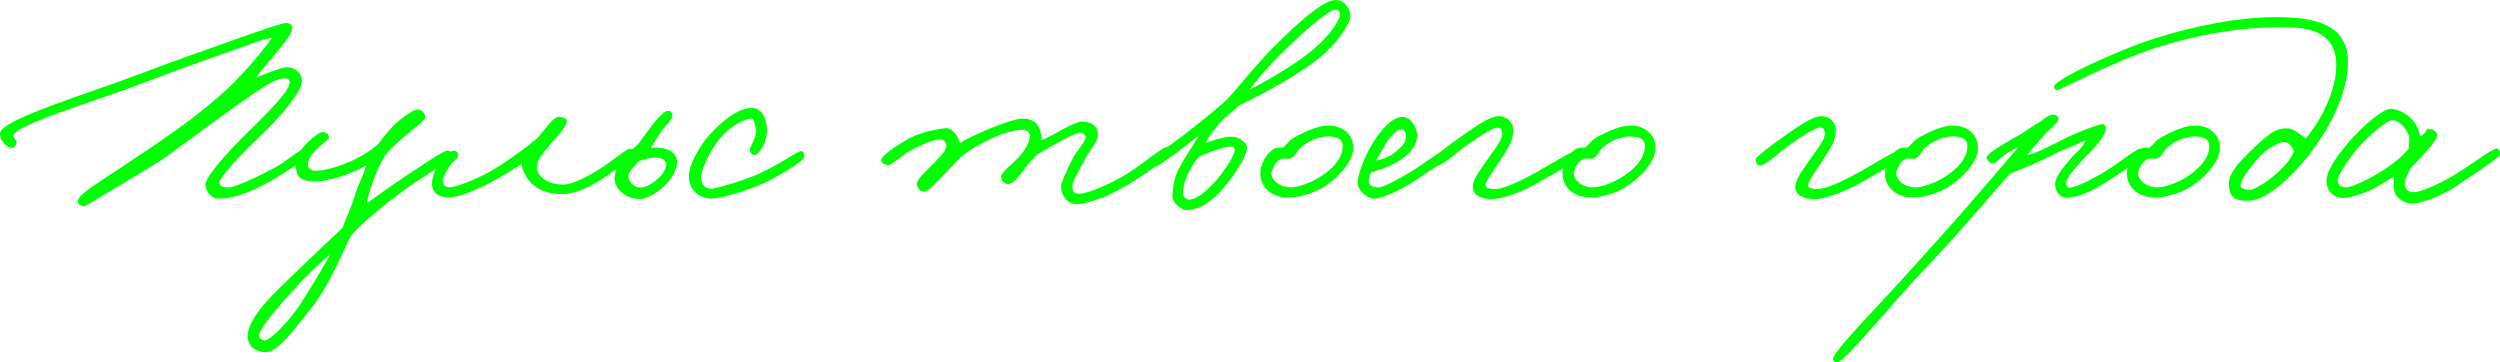 <?xml version="1.0" encoding="UTF-8"?>
<svg id="_Слой_2" data-name="Слой_2" xmlns="http://www.w3.org/2000/svg" xmlns:xlink="http://www.w3.org/1999/xlink" viewBox="0 0 510.52 74">
  <defs>
    <style>
      .sl-1 {
        fill: none;
      }
      .sl-2 {
        fill: lime;
      }
      .sl-3 {
        clip-path: url(#clippath);
      }
    </style>
    <clipPath id="clippath-sl">
      <rect class="sl-1" width="510.52" height="74"/>
    </clipPath>
  </defs>
  <g id="_Слой_1-2" data-name="Слой_1">
    <g class="sl-3">
      <path class="sl-2" d="M57.62,35.56c-4.72,2.92-9.22,5.11-13.25,4.99-1.14-.05-2.51-1.55-2.39-2.98.17-2.06,6.54-8.6,9.78-11.7,2.22-2.24,7.56-7.39,7.4-9.06-.05-.57-.34-.86-1.25-.81-1.71.05-4.6,2.01-8.42,4.7-4.1,2.92-9.27,6.65-14.67,10.66-2.67,2.01-8.08,5.11-12.17,7.57-3.01,1.77-5.23,3.32-5.69,3.21-.57-.17-1.14-.52-1.08-1.03.17-1.32,2.9-2.98,6.88-5.62,2.68-1.72,5.97-4.01,9.1-6.07,4.55-3.04,10.07-7.11,14.79-11.47,3.41-3.27,7.45-8.03,8.87-10.2-.97.12-1.48.23-2.16.46-.45.17-14.56,5.04-23.77,8.6C18.99,20.88,2.84,25.46,2.73,27.82c0,.29.62.81.68,1.15.05.4-.34,1.03-.68,1.15C1.59,30.52,0,28.85,0,27.25,0,24.43,17.92,19.17,29.63,14.7c4.95-1.89,11.38-4.18,16.66-6.02,6.54-2.35,11.54-4.07,12.28-4.01.57.05,1.14.46,1.14.91,0,1.32-1.47,2.87-2.61,4.35-1.94,2.41-3.58,4.25-4.89,5.97,2.56-1.09,5.46-2.18,6.37-2.18,1.54,0,3.01,1.09,3.08,2.75.05,2.35-5.12,8.08-7.85,10.66-4.38,4.13-8.99,9-8.99,10.2,0,.91,1.31.98,2.16.91,1.08-.05,5.97-2.24,9.55-4.25,2.16-1.2,4.66-3.49,5.35-3.44.57.05,1.08.46,1.02,1.03-.12.81-3.13,2.63-5.29,3.96h0Z"/>
      <path class="sl-2" d="M60.26,58.84c-3.24,3.61-7.56,8.37-7.39,9.87.05.4.8.81,1.14.81,1.31,0,5.23-4.25,7.27-7.34,2.04-3.04,5-8.09,6.25-10.44-1.37,1.26-4.66,4.19-7.27,7.12h0ZM82.42,38.88c-4.55,3.33-8.92,7.12-10.68,9.18-1.42,2.35-4.15,9.92-8.41,15.15-3.12,3.85-6.59,8.83-9.21,8.72-1.59-.05-3.53-.98-3.53-3.33,0-3.61,5-8.44,9.32-12.51,4.21-4.07,7.96-7.63,10-9.52.74-2.01,1.99-4.59,2.73-7.23.4-1.43,1.7-3.78,2.16-5.62-2.79,1.78-7.79,3.33-10.23,3.33-4.03,0-3.98-1.49-4.21-3.56-.28-2.53,4.66-6.71,5.57-6.53.68.12,1.19.34,1.25,1.03.05.81-4.15,2.87-4.32,5.62-.05.74.8,1.26,1.47,1.26,3.29,0,9.38-2.3,12.84-5.4,1.19-1.49,1.99-2.7,3.53-4.13,1.47-1.43,3.86-2.99,4.55-2.99.8,0,1.65.81,1.59,1.61-.05.69-2.84,2.7-3.98,3.67-1.42,1.26-2.96,2.41-4.09,3.9-.74,1.2-1.65,2.92-2.27,4.59-.74,2.12-1.42,4.02-1.59,5.4,1.47-1.03,4.95-3.61,7.16-5.05,2.67-1.72,8.29-5.68,9.32-5.74.51-.05.91.74.91,1.03,0,.86-7.5,5.33-9.89,7.11h.02Z"/>
      <path class="sl-2" d="M123.82,35.97c-2.5,1.77-6.14,3.66-8.98,3.66-4.55,0-6.53-2.05-7.5-3.77-.57-1.09-.91-1.95-.8-2.4-.68.4-3.98,2.62-7.16,4.23-2.89,1.43-6.02,2.62-7.62,2.62-2.67,0-3.69-1.31-3.53-3.2.23-2.4,2.61-6.62,4.66-6.29.4.05.74.52.68.91-.12.8-1.08,1.14-1.59,1.95-.8,1.2-1.54,2.46-1.59,3.31-.05.74.68,1.26,1.37,1.26.85,0,2.79-.57,6.02-2.05,1.65-.74,3.36-1.77,5-2.86,1.82-1.2,4.49-3.03,6.82-5.03,1.37-1.2,3.24-4.69,4.78-4.46.68.12,1.47.34,1.37,1.03-.23,1.2-1.94,2.91-2.96,4.12-1.71,2.12-3.18,3.54-3.18,5.09,0,1.95,2.27,3.6,5.35,3.6,2.04,0,4.88-1.6,7.16-2.97,3.13-1.95,5.68-4.28,6.48-4.34.4-.05,1.08.34.91.91-.29.86-3.24,2.97-5.68,4.69v-.02Z"/>
      <path class="sl-2" d="M133.32,32.2c-1.24.17-2.43.34-3.22,1.03-.4.8-2.03,1.72-1.75,3.09.28,1.26,1.53,2.17,2.82,1.95,1.81-.23,5.25-3.09,4.85-4.91-.17-.91-1.41-1.31-2.71-1.14h0ZM131.39,40.54c-2.54.57-5.99-1.48-5.88-4.17.05-2.34,1.86-4.46,4.75-6.86,1.01-1.38,1.98-2.69,2.88-3.89,1.24-1.66,2.49-2.81,2.94-2.91.79-.23,1.18.12,1.24.91.05.86-1.58,2-2.38,3.38-.85,1.2-1.53,2.29-1.98,3.2.57-.05,1.18-.17,1.81,0,1.13.05,3.05.69,3.39,2.17.79,3.03-3.56,7.43-6.78,8.17"/>
      <path class="sl-2" d="M155.77,37.46c-3.92,1.77-9.02,3.15-10.55,3.09-2.15-.05-4.31-1.43-4.54-4.12-.23-2.74,2.38-6.69,3.63-8.23,1.3-1.6,5.56-6.12,9.19-6.17,2.22-.05,3.17,2.57,3.12,4.81-.05,1.95-1.47,4.86-2.67,4.81-.57-.05-.85-.74-.8-1.26.12-.74,1.7-2.74,1.13-4.46-.23-.74-.28-1.77-1.02-1.71-1.02.12-4.31,1.14-7.26,5.38-1.37,2-2.78,5.26-2.84,6.29-.05,1.95,1.02,2.81,2.27,2.63,1.59-.23,5.5-1.38,8.84-2.74,3.8-1.55,8.39-4.74,9.19-4.91.57-.12.85.69.8,1.26-.05.62-4.94,3.72-8.51,5.38v-.03Z"/>
      <path class="sl-2" d="M229.75,38.03c-4.21,2.52-7.62,3.48-9.78,3.66-1.65.12-3.3-1.48-3.3-3.66,0-.62,1.19-3.38,2.28-5.48.91-1.83,2.79-3.6,2.73-4.57-.05-.52-.62-.86-1.14-.91-.97-.05-6.99,3.38-8.87,4.57-1.31,1.26-2.33,2.69-3.07,3.66-.97,1.26-1.88,2.29-2.73,2.29-.74,0-1.31-.57-1.47-1.38-.17-.8,2.33-2.74,3.41-3.88,2.04-2.12,2.51-3.83,2.51-4.52,0-.86-.74-1.31-1.48-1.31-.34,0-1.99.05-4.32.91-2.44.91-6.03,2.8-7.62,4.12-2.28,1.88-3.36,3.48-5.12,5.15-1.02.91-2.11,2.57-3.41,2.4-.68-.12-1.08-.86-1.14-1.48-.05-.97,1.54-2.29,2.73-3.54,1.47-1.55,3.36-3.14,3.3-4.34-.05-.69-.57-1.26-1.25-1.26-1.37,0-3.47.97-5.46,1.95-2.22,1.03-4.55,3.55-5.35,3.31-.62-.17-1.31-.4-1.25-1.03.12-1.03,3.36-3.14,5.8-4.46,2.22-1.2,5.52-1.88,7.28-2.05,1.54-.17,2.79,1.95,2.96,3.09,1.65-1.26,10.24-5.03,12.85-5.03s3.36,1.48,3.64,2.74c.17.63.23,1.26.23,1.6,2.28-.74,6.59-3.88,8.53-3.77,1.76.12,2.9,1.03,2.96,2.52.05,1.77-1.76,3.31-2.84,5.48-.97,2-2.39,4.29-2.39,5.15,0,.97.28,1.6,1.25,1.6,1.71,0,4.89-1.26,8.65-3.31,4.15-2.29,8.59-6.52,9.78-6.29.29.05.45.52.45.8-.12,1.43-6.2,5.43-9.33,7.31v-.03Z"/>
      <path class="sl-2" d="M272.87,1.94c-1.25-.12-6.13,4.07-9.09,6.94-3.69,3.44-6.93,7.05-8.58,9.41,4.03-2.06,8.64-4.82,11.7-7.17,3.69-2.81,5.97-5.79,6.7-7.74.23-.63-.17-1.38-.74-1.43M251.39,29.93c-1.47-.05-5.45,1.49-6.59,2.12-.4.46-.91.91-1.87,2.75-1.08,1.95-1.42,3.96-1.37,4.82.05.63.68,1.2,1.37,1.15,1.42-.12,3.41-1.6,5.45-3.96,1.87-2.18,3.81-5.16,3.75-6.36,0-.34-.4-.52-.74-.52M268.84,12.27c-4.43,3.44-11.25,7.05-15.85,9.29-.97,1.03-2.56,2.01-3.92,3.56-1.25,1.43-2.27,2.75-2.89,4.07,1.08-.34,3.81-1.38,5.57-1.26,1.31.05,2.9,1.32,2.9,2.06,0,1.72-2.27,5.45-4.66,8.2-2.44,2.87-4.88,4.7-7.9,4.7-.74,0-2.79-1.49-2.67-2.92.17-2.87.51-4.25,2.16-7.05,1.19-2.01,2.16-3.44,3.24-5.22-1.59,1.03-2.27,1.77-3.75,2.87-1.99,1.43-4.49,3.39-5.23,3.5-.4.05-.74-.46-.85-.98-.12-.63,4.6-3.9,6.48-5.33,3.46-2.63,6.54-5.16,8.98-7.34,2.44-2.46,5.91-7.34,11.7-12.84C264.91,4.94,270.13,0,272.75,0c1.76,0,2.84,1.49,3.01,3.27.12,1.2-2.61,5.68-6.93,9.01h0Z"/>
      <path class="sl-2" d="M271.42,27.87c-1.82-.05-3.85.62-5.72,2.17-.96.74-1.13,2-2.27,2.34-.57.12-.8-.05-1.47,0-1.47.17-2.32,2.52-2.32,2.97,0,1.54,1.81,2.91,3.85,2.91,1.75,0,4.36-.97,6.57-2.45,1.93-1.31,4.13-3.43,4.13-5.94,0-1.77-1.53-1.94-2.78-2h0ZM271.87,37.06c-2.83,2.34-6.57,3.31-8.95,3.26-4.08-.12-5.67-2.8-5.55-5.14.05-1.43,1.02-3.71,2.72-4.74.57-.34,1.3-.28,1.82-.28.68-.4,1.3-1.37,1.98-1.83,2.78-1.66,5.5-2.69,7.31-2.69,3.17,0,5.15,1.94,5.15,4.57,0,2.34-2.04,4.85-4.48,6.85"/>
      <path class="sl-2" d="M286.09,26.38c-.68,0-2.1,1.31-2.95,2.74-.57.91-1.81,3.09-2.15,3.66,1.02-.17,2.89-.69,4.2-1.95,1.02-.97,1.93-1.43,1.93-3.2,0-.52-.4-1.26-1.02-1.26h0ZM288.92,36.89c-2.72,1.88-6.35,3.43-7.93,3.66-1.58.23-3.74-1.55-3.74-3.2,0-2.12,1.87-6.57,3.97-9.48,2.1-2.91,3.8-4,5.21-4,1.7,0,3,2.23,2.95,3.88-.12,2.62-2.38,4.4-4.53,5.6-1.75.97-3.57,1.48-4.87,1.83-.4.74-.45,1.2-.45,1.95,0,.86,1.13,1.09,1.82,1.14.8.05,2.55-.74,5.78-2.62,3.51-2.05,7.93-5.48,8.61-5.48.34,0,.85-.05.8.8-.05,1.2-4.98,4.12-7.6,5.95l-.02-.03Z"/>
      <path class="sl-2" d="M314.03,37.34c-1.82,1.09-6.64,3.31-9.31,3.31-2.44,0-4.03-.86-3.97-2.62.05-1.6,2.04-4.05,3.74-6.52.8-1.14,2.5-3.26,2.27-4.46-.12-.62-.28-.97-.9-1.03-.85-.05-3.69,1.77-5.91,3.31-2.39,1.66-5.51,4.69-6.58,4.46-.51-.12-.74-.74-.74-1.26,0-.4,3.29-2.97,5.62-4.57,2.84-1.95,5.85-4.23,7.83-4.23,1.7,0,3.07,1.38,2.95,3.09-.11,2.29-1.53,4.05-2.72,5.95-1.19,1.88-3.01,4.34-2.95,5.03.05.69.97.74,1.59.8,1.02.05,3.07-.29,8.18-3.09,2.44-1.31,7.43-4.4,8.06-4.46.68-.05,1.02.23,1.02.91,0,1.03-6.01,4.05-8.18,5.38"/>
      <path class="sl-2" d="M333.13,27.87c-1.82-.05-3.85.62-5.72,2.17-.96.74-1.13,2-2.27,2.34-.57.12-.8-.05-1.47,0-1.47.17-2.32,2.52-2.32,2.97,0,1.54,1.81,2.91,3.85,2.91,1.75,0,4.36-.97,6.57-2.45,1.93-1.31,4.13-3.43,4.13-5.94,0-1.77-1.53-1.94-2.78-2h0ZM333.58,37.06c-2.83,2.34-6.57,3.31-8.95,3.26-4.08-.12-5.67-2.8-5.55-5.14.05-1.43,1.02-3.71,2.72-4.74.57-.34,1.3-.28,1.82-.28.68-.4,1.3-1.37,1.98-1.83,2.78-1.66,5.5-2.69,7.31-2.69,3.17,0,5.15,1.94,5.15,4.57,0,2.34-2.04,4.85-4.48,6.85"/>
      <path class="sl-2" d="M379.9,37.34c-1.82,1.09-6.64,3.31-9.31,3.31-2.44,0-4.03-.86-3.97-2.62.05-1.6,2.04-4.05,3.74-6.52.8-1.14,2.5-3.26,2.27-4.46-.12-.62-.28-.97-.9-1.03-.85-.05-3.69,1.77-5.91,3.31-2.39,1.66-5.51,4.69-6.58,4.46-.51-.12-.74-.74-.74-1.26,0-.4,3.29-2.97,5.62-4.57,2.84-1.95,5.85-4.23,7.83-4.23,1.7,0,3.07,1.38,2.95,3.09-.11,2.29-1.53,4.05-2.72,5.95-1.19,1.88-3.01,4.34-2.95,5.03.05.69.97.74,1.59.8,1.02.05,3.07-.29,8.18-3.09,2.44-1.31,7.43-4.4,8.06-4.46.68-.05,1.02.23,1.02.91,0,1.03-6.01,4.05-8.18,5.38"/>
      <path class="sl-2" d="M398.99,27.87c-1.82-.05-3.85.62-5.72,2.17-.96.74-1.13,2-2.27,2.34-.57.12-.8-.05-1.47,0-1.47.17-2.32,2.52-2.32,2.97,0,1.54,1.81,2.91,3.85,2.91,1.75,0,4.36-.97,6.57-2.45,1.93-1.31,4.13-3.43,4.13-5.94,0-1.77-1.53-1.94-2.78-2h0ZM399.44,37.06c-2.83,2.34-6.57,3.31-8.95,3.26-4.08-.12-5.67-2.8-5.55-5.14.05-1.43,1.02-3.71,2.72-4.74.57-.34,1.3-.28,1.82-.28.68-.4,1.3-1.37,1.98-1.83,2.78-1.66,5.5-2.69,7.31-2.69,3.17,0,5.15,1.94,5.15,4.57,0,2.34-2.04,4.85-4.48,6.85"/>
      <path class="sl-2" d="M432.07,35.91c-3.75,2.47-6.99,4.42-10.12,4.47-1.42,0-2.39-1.55-2.27-2.99.11-1.43,2.11-3.78,3.41-5.28.68-.81,2.39-2.06,2.84-3.56-1.71.98-3.58,1.55-5.92,2.63-2.96,1.67-7.73,3.61-9.55,4.25-1.88,2.12-10.47,12.22-17.52,19.62-6.26,6.6-16.38,18.99-17.75,18.93-.34,0-.85-.17-.91-.57-.11-1.6,10.58-12.22,17.4-19.97,3.98-4.47,5.46-5.97,10.24-11.48,3.36-3.85,8.82-10.21,10.24-11.93-1.08.46-.85.46-2.16,1.15-1.42.81-2.33,2.29-3.18,2.18-.52-.05-.85-.52-1.14-1.03-.34-.69,3.01-2.7,5.57-4.13,2.39-1.32,3.53-2.3,5.35-3.33,1.25-1.03,2.16-1.6,2.9-1.43.57.12.85.34.85.86,0,.74-1.82,2.01-2.96,3.33-1.37,1.55-2.9,3.33-3.41,4.02,1.48-.34,2.73-.81,7.16-3.1,2.22-1.2,7.28-3.21,8.3-3.21.45,0,.62.63.57,1.15-.17,1.15-1.54,2.92-4.21,5.62-1.14,1.2-3.93,4.13-3.87,5.28.05.57.23.92.8.92,1.19,0,5.23-2.01,8.3-4.02,2.33-1.55,5.23-3.85,5.92-3.9.4-.05.91.05.91.46-.05,1.49-3.13,3.27-5.8,5.05h0Z"/>
      <path class="sl-2" d="M448.39,27.87c-1.82-.05-3.85.62-5.72,2.17-.96.74-1.13,2-2.27,2.34-.57.12-.8-.05-1.47,0-1.47.17-2.32,2.52-2.32,2.97,0,1.54,1.81,2.91,3.85,2.91,1.75,0,4.36-.97,6.57-2.45,1.93-1.31,4.13-3.43,4.13-5.94,0-1.77-1.53-1.94-2.78-2h0ZM448.84,37.06c-2.83,2.34-6.57,3.31-8.95,3.26-4.08-.12-5.67-2.8-5.55-5.14.05-1.43,1.02-3.71,2.72-4.74.57-.34,1.3-.28,1.82-.28.68-.4,1.3-1.37,1.98-1.83,2.78-1.66,5.5-2.69,7.31-2.69,3.17,0,5.15,1.94,5.15,4.57,0,2.34-2.04,4.85-4.48,6.85"/>
      <path class="sl-2" d="M466.84,29.07c-1.08-.4-3.86,1.2-5.46,2.98-1.94,2.18-3.7,4.47-3.87,5.73-.11.69.97.86,1.59,1.03.8.23,3.7-1.49,6.02-3.56,1.59-1.49,2.73-2.81,3.3-4.35-.28-.86-.74-1.49-1.59-1.84M471.96,31.02c-3.87,5.11-9.15,9.98-12.85,9.98-2.9,0-3.81-.69-3.98-3.32-.17-2.58,3.36-5.85,5.8-8.14,3.41-3.21,4.78-3.39,6.26-3.32,1.42.05,3.24,1.84,3.64,2.06,1.71-1.84,6.26-8.55,6.26-15.02,0-8.2-8.42-7.69-11.83-7.69-9.33,0-18.48,2.12-24.46,4.01-9.55,3.04-20.07,8.83-20.7,8.83-.28,0-.68-.4-.68-.69.05-1.49,13.08-7.45,20.24-9.75,8.08-2.63,17.4-4.47,25.02-4.47s14.79,1.2,14.79,9.23c0,5.39-2.96,12.38-7.51,18.28h0Z"/>
      <path class="sl-2" d="M488.6,24.54c-1.3.05-4.66,2.98-6.93,5.49-1.99,2.23-4.43,6.01-4.31,6.86.17,1.09.57,1.26,1.7,1.38.68.05,2.89-.86,4.71-1.83,3.52-1.83,6.76-4.29,8.12-6.12,0-.57.11-1.26.11-2.12,0-1.09-1.87-3.72-3.41-3.66h0ZM502.29,37.58c-3.29,2.23-7.55,4-9.83,4-1.14,0-3.07-.86-3.52-2.52-.17-.62-.23-2.06-.05-3.09-1.19.8-3.18,2-4.43,2.63-2.22,1.14-4.94,1.83-5.96,1.83s-3.41-.57-3.41-3.55c0-2.06,2.44-5.6,5.16-8.53,2.61-2.91,6.36-6.17,8.01-6.12,1.76.05,3.69,1.26,4.77,2.74.85,1.09,1.02,2.34,1.19,2.91,1.7-1.03.91-1.66,1.87-1.55.8.05,1.7.63,1.59,1.38-.12.63-1.14,2.06-2.56,3.6-.91,1.03-1.87,2.12-2.84,2.97-.8,1.89-1.37,2.29-1.19,3.49.11.86.68,1.48,1.7,1.48,1.25,0,4.03-.97,8.24-3.43,2.84-1.66,7.9-5.43,8.69-5.49.68-.05.8.62.8,1.26,0,.45-4.6,3.49-8.24,5.95v.02Z"/>
    </g>
  </g>
</svg>